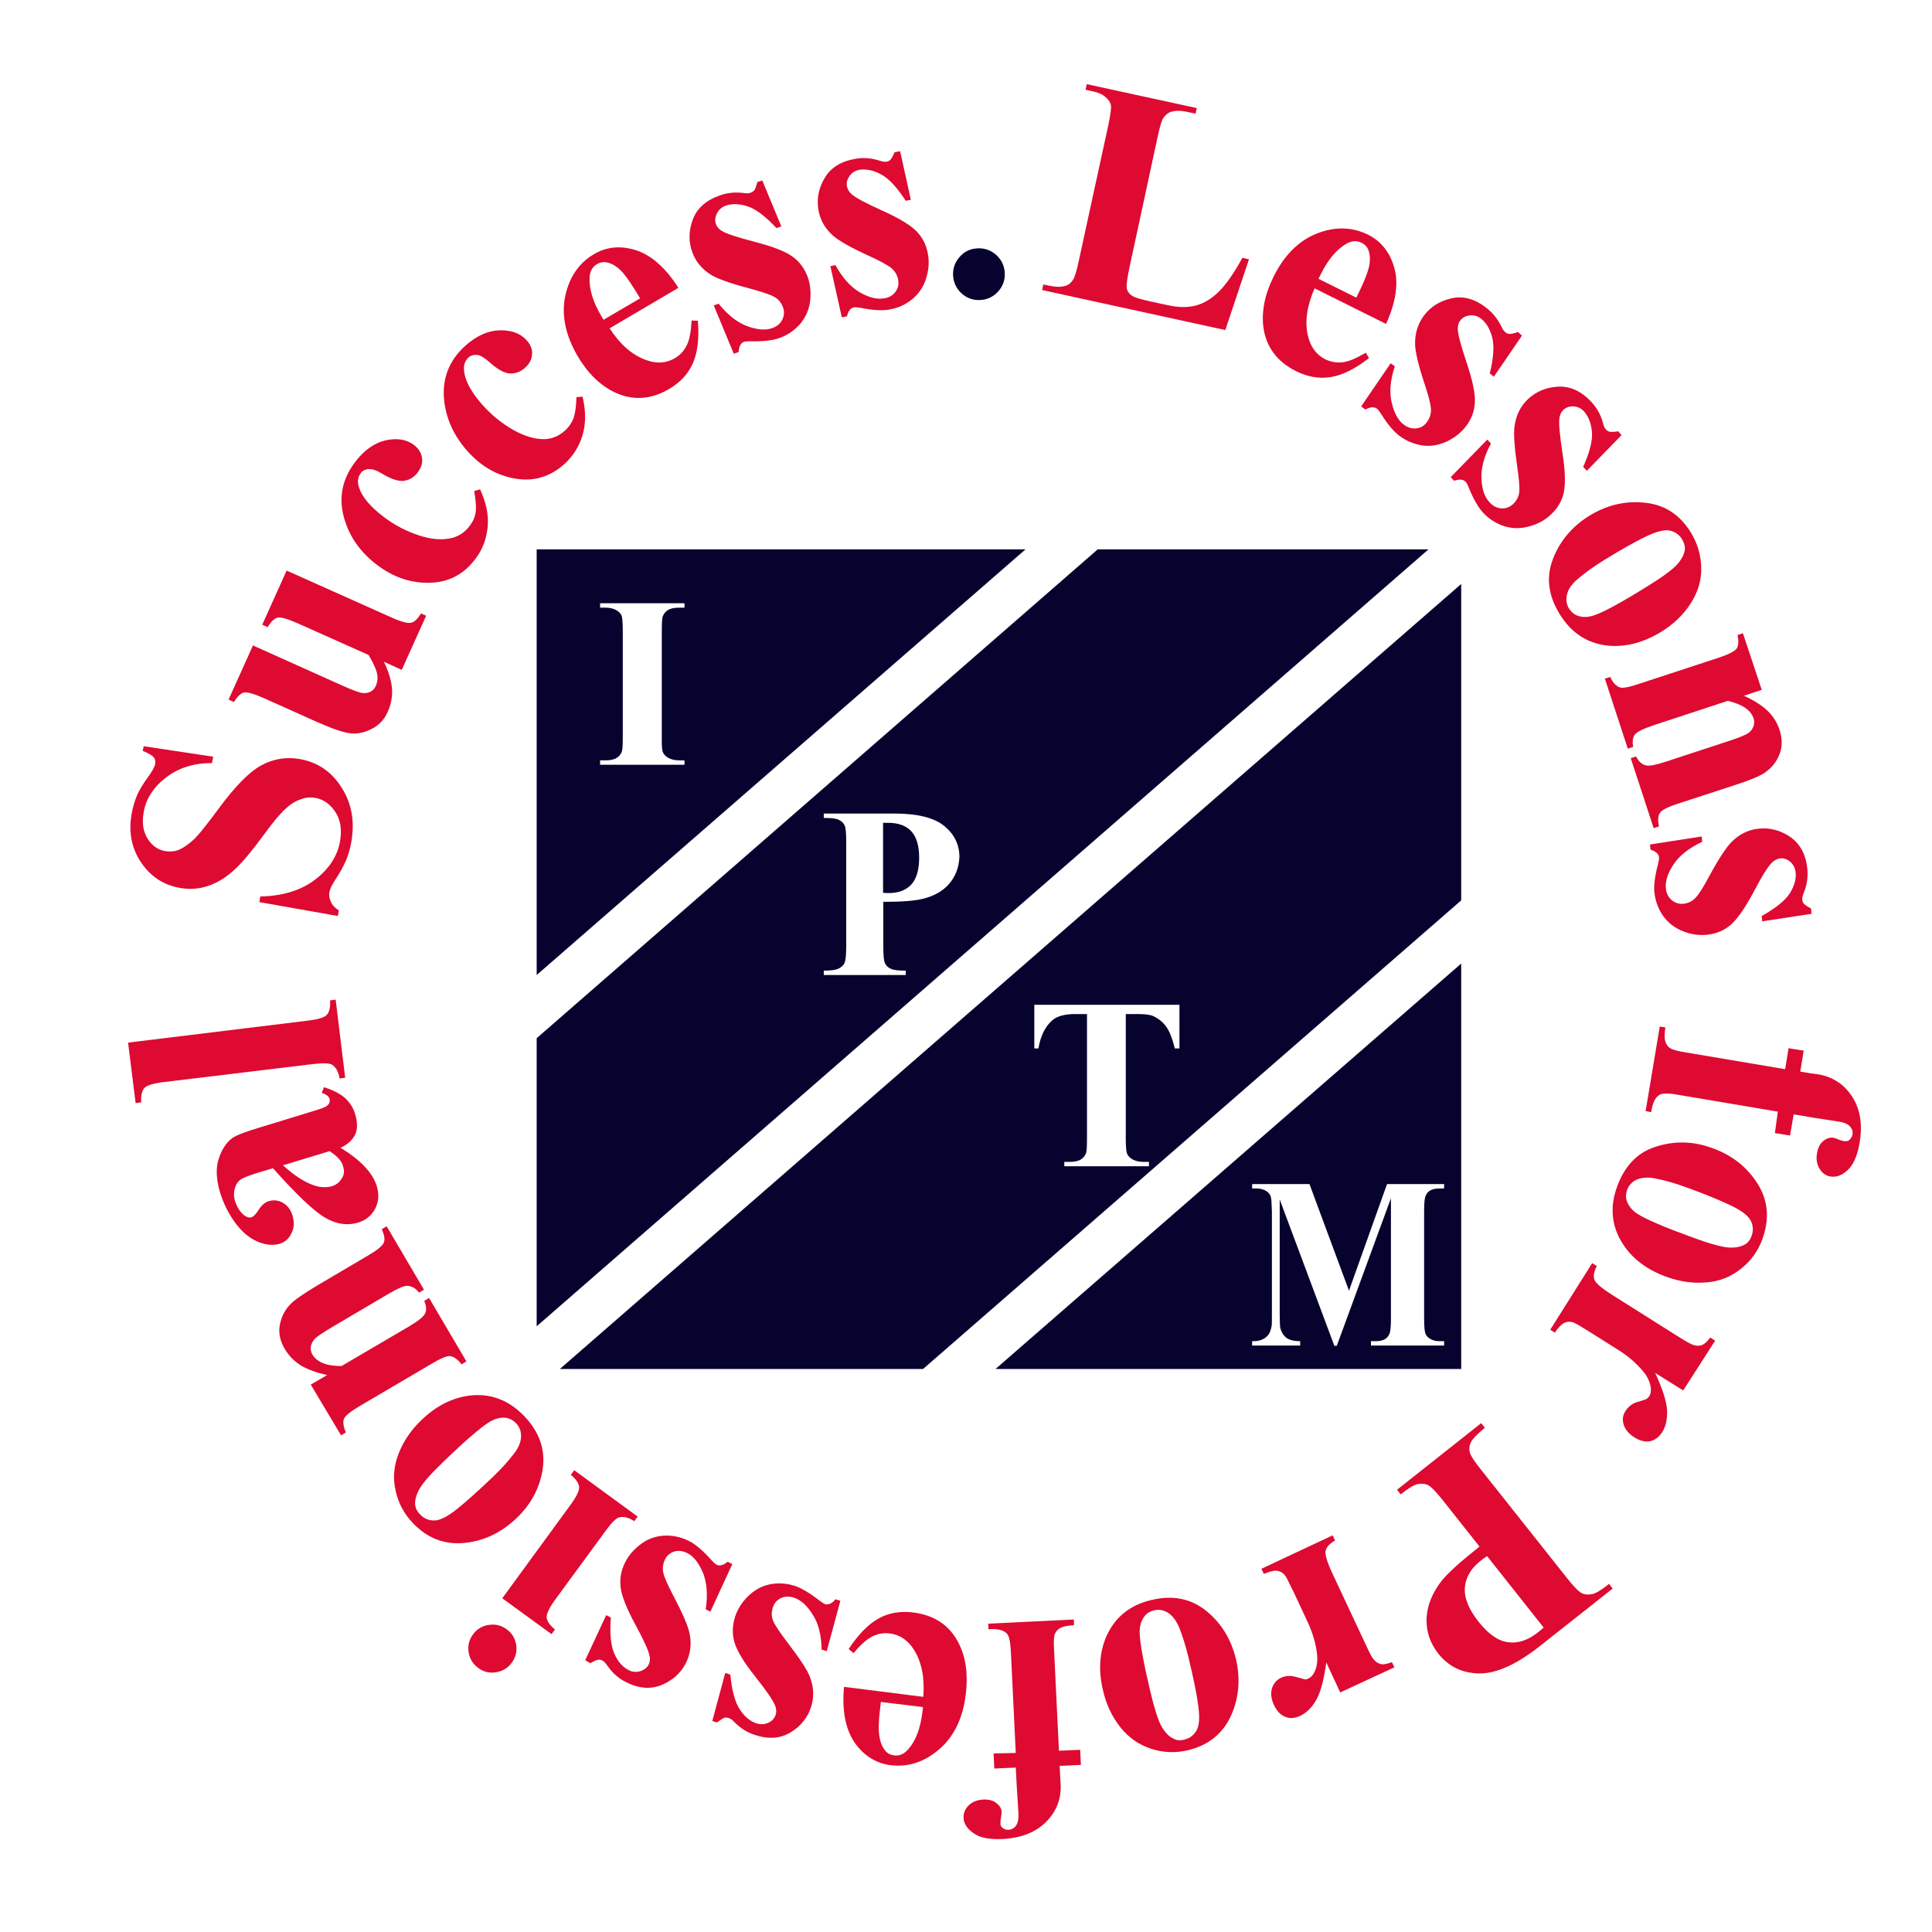 <?xml version="1.0" encoding="utf-8"?>
<!-- Generator: Adobe Illustrator 27.0.0, SVG Export Plug-In . SVG Version: 6.00 Build 0)  -->
<svg version="1.1" id="Layer_1" xmlns="http://www.w3.org/2000/svg" xmlns:xlink="http://www.w3.org/1999/xlink" x="0px" y="0px"
	 viewBox="0 0 792 792" style="enable-background:new 0 0 792 792;" xml:space="preserve">
<style type="text/css">
	.st0{fill:#DE0A31;}
	.st1{fill:#07032F;}
</style>
<g>
	<g>
		<g>
			<path class="st0" d="M512,106.3l-9.7,29l-75.1-16.4l0.5-2.3l2.8,0.6c2.5,0.5,4.5,0.5,6.2,0c1.2-0.3,2.3-1.2,3.1-2.4
				c0.7-0.9,1.5-3.5,2.4-7.7l12.1-55.6c0.9-4.3,1.3-7.1,1.1-8.3c-0.2-1.2-0.9-2.3-2.2-3.4c-1.2-1.1-3-1.9-5.4-2.4l-2.8-0.6l0.5-2.3
				l45.1,9.8l-0.5,2.3l-3.7-0.8c-2.5-0.5-4.5-0.5-6.2,0c-1.2,0.3-2.3,1.2-3.2,2.4c-0.7,0.9-1.5,3.5-2.4,7.7L463,109.7
				c-0.9,4.3-1.3,7.1-1.1,8.4c0.2,1.3,1,2.4,2.4,3.3c1,0.6,3.4,1.3,7.4,2.2l7,1.5c4.5,1,8.4,1,11.7,0.1c3.3-0.9,6.5-2.9,9.4-5.8
				c2.9-2.9,6.1-7.5,9.5-13.7L512,106.3z"/>
			<path class="st0" d="M568.2,132.8l-29.3-14.6c-3.2,7.3-4.1,13.8-2.7,19.6c1.1,4.5,3.4,7.6,7.1,9.5c2.3,1.1,4.7,1.5,7.2,1.2
				c2.5-0.3,5.6-1.7,9.4-3.9l1.3,2.2c-5.8,4.5-11.1,7.1-15.8,7.8c-4.7,0.7-9.4-0.1-14-2.4c-7.9-3.9-12.4-10-13.5-18.1
				c-0.8-6.5,0.6-13.5,4.2-20.7c4.4-8.9,10.4-14.8,17.8-17.7c7.4-2.9,14.4-2.7,20.9,0.5c5.4,2.7,9,7.2,10.8,13.7
				C573.4,116.3,572.2,123.9,568.2,132.8z M556,122c3.1-6.1,4.8-10.5,5.3-13.1c0.5-2.6,0.3-4.9-0.5-6.8c-0.5-1.1-1.4-2-2.7-2.6
				c-2-1-4.1-0.8-6.3,0.5c-3.9,2.3-7.4,6.4-10.3,12.3l-1,2L556,122z"/>
			<path class="st0" d="M623.9,137.6l-11.5,16.8l-1.7-1.3c1.6-6.4,1.9-11.3,1-14.8c-0.9-3.4-2.4-6-4.6-7.7c-1.4-1.1-2.9-1.5-4.6-1.3
				c-1.7,0.2-3,0.9-3.9,2.1c-0.7,0.9-1,2.1-1,3.4c0,2.2,1.3,6.9,3.7,14.1c2.4,7.2,3.5,12.5,3.3,16.1c-0.2,3.6-1.4,6.8-3.6,9.7
				c-2,2.6-4.6,4.7-7.9,6.3c-3.3,1.5-6.6,2.1-10,1.6c-3.4-0.5-6.6-1.8-9.5-4c-2.3-1.7-4.8-4.7-7.5-9c-0.7-1.1-1.3-1.9-1.7-2.1
				c-1.1-0.8-2.7-0.7-4.7,0.4l-1.7-1.3l12.1-17.7l1.7,1.3c-1.9,5.6-2.3,10.6-1.3,14.8c1,4.3,2.6,7.3,5,9.1c1.6,1.2,3.3,1.7,5.1,1.5
				c1.8-0.2,3.2-1,4.3-2.5c1.2-1.6,1.8-3.4,1.7-5.4c-0.1-2-1-5.5-2.7-10.6c-2.5-7.5-3.7-12.8-3.8-15.9c-0.1-4.5,1.1-8.4,3.6-11.8
				c2.8-3.7,6.5-6,11.3-7.1c4.8-1.1,9.6,0.2,14.3,3.9c2.6,2,4.6,4.5,6.1,7.5c0.5,1.2,1.1,2,1.7,2.5c0.6,0.5,1.2,0.7,1.8,0.7
				c0.6,0,1.7-0.2,3.4-0.8L623.9,137.6z"/>
			<path class="st0" d="M664.7,178.4L650.5,193l-1.5-1.6c2.7-6,3.9-10.8,3.6-14.3c-0.3-3.5-1.4-6.3-3.2-8.4c-1.2-1.3-2.6-2-4.3-2.1
				c-1.7-0.1-3.1,0.4-4.2,1.4c-0.8,0.8-1.4,1.8-1.6,3.2c-0.4,2.2,0.1,7,1.2,14.5c1.2,7.5,1.3,12.9,0.5,16.4
				c-0.8,3.5-2.6,6.4-5.3,8.9c-2.4,2.3-5.4,3.9-8.9,4.8c-3.5,1-6.9,0.9-10.2-0.1c-3.3-1.1-6.2-2.9-8.7-5.6
				c-1.9-2.1-3.9-5.5-5.8-10.2c-0.5-1.3-0.9-2.1-1.3-2.4c-1-1-2.5-1.2-4.7-0.4l-1.4-1.5l15-15.4l1.5,1.6c-2.8,5.2-4.1,10-3.9,14.4
				c0.2,4.4,1.3,7.6,3.4,9.8c1.4,1.5,3,2.3,4.8,2.4c1.8,0.1,3.4-0.5,4.7-1.7c1.5-1.4,2.4-3.1,2.6-5c0.2-1.9-0.1-5.6-0.9-10.9
				c-1.1-7.8-1.5-13.3-1-16.3c0.6-4.4,2.5-8.1,5.6-11c3.4-3.1,7.5-4.8,12.4-5c4.9-0.2,9.4,1.9,13.5,6.3c2.2,2.4,3.8,5.2,4.7,8.5
				c0.3,1.3,0.7,2.2,1.2,2.7c0.5,0.6,1.1,0.9,1.6,1c0.6,0.1,1.7,0.1,3.5-0.2L664.7,178.4z"/>
			<path class="st0" d="M693.2,218.4c2.7,4.4,4.1,9.2,4.2,14.4c0.1,5.2-1.4,10.1-4.4,14.7c-3,4.6-7,8.4-12,11.5
				c-7.2,4.4-14.4,6.3-21.5,5.7c-8.6-0.8-15.3-5.1-20.1-12.9c-4.7-7.6-5.7-15.2-2.8-22.6c2.8-7.4,7.8-13.3,14.8-17.7
				c7.3-4.5,14.9-6.3,23-5.4C682.4,206.9,688.7,211,693.2,218.4z M689.5,221c-1.1-1.8-2.8-3-5-3.5c-2.2-0.5-5.5,0.4-9.9,2.5
				c-4.4,2.1-10.2,5.4-17.5,9.9c-3.9,2.4-7.3,4.9-10.4,7.5c-2.3,2-3.8,4-4.3,6.2c-0.5,2.1-0.3,4,0.7,5.7c1,1.6,2.3,2.7,3.9,3.2
				c2.1,0.7,4.4,0.5,6.9-0.4c3.9-1.4,11.1-5.3,21.5-11.8c6.2-3.8,10.2-6.8,12.1-8.9c1.9-2.1,2.9-4.2,3.2-6.1
				C690.8,224,690.4,222.5,689.5,221z"/>
			<path class="st0" d="M722.2,282.8l-7.3,2.4c4.1,1.9,7.3,3.9,9.6,6.1c2.3,2.2,4,4.8,5,7.9c1.2,3.7,1.2,7.1-0.1,10.2
				c-1.2,3.1-3.3,5.5-6,7.4c-2.1,1.4-6.4,3.2-13,5.3l-22.1,7.2c-4.4,1.4-7,2.7-7.8,3.9c-0.8,1.1-1,3-0.4,5.6l-2.2,0.7l-9.4-28.7
				l2.2-0.7c1,2.1,2.4,3.3,4.2,3.7c1.2,0.3,3.8-0.2,7.8-1.5L708,304c4.7-1.5,7.5-2.7,8.6-3.4c1.1-0.8,1.8-1.7,2.2-2.8
				c0.4-1.1,0.4-2.2,0.1-3.2c-1.1-3.5-4.7-5.9-10.6-7.3l-30.4,10c-4.2,1.4-6.8,2.7-7.7,3.8c-0.9,1.2-1.1,2.9-0.7,5.1l-2.2,0.7
				l-9.4-28.7l2.2-0.7c1,2.3,2.4,3.8,4,4.3c1.1,0.4,3.9-0.1,8.2-1.6l32-10.5c4.3-1.4,6.8-2.7,7.6-3.8c0.8-1.1,0.9-3,0.4-5.6l2.2-0.7
				L722.2,282.8z"/>
			<path class="st0" d="M742.6,374.6l-20.2,3.1l-0.2-2.2c5.7-3.2,9.6-6.3,11.5-9.3c1.9-3,2.7-5.9,2.4-8.6c-0.2-1.7-0.9-3.2-2.2-4.3
				c-1.3-1.1-2.7-1.6-4.2-1.4c-1.1,0.1-2.2,0.7-3.2,1.6c-1.6,1.5-4.2,5.6-7.7,12.3c-3.6,6.7-6.7,11.1-9.4,13.4
				c-2.7,2.3-5.9,3.6-9.6,4c-3.3,0.3-6.6-0.1-10-1.5c-3.3-1.3-6-3.4-8-6.2c-2-2.8-3.2-6.1-3.6-9.7c-0.3-2.8,0.2-6.7,1.5-11.6
				c0.3-1.3,0.5-2.2,0.4-2.7c-0.1-1.4-1.3-2.5-3.5-3.2l-0.2-2.1l21.2-3.3l0.2,2.2c-5.4,2.5-9.3,5.6-11.7,9.2
				c-2.4,3.6-3.5,6.9-3.2,9.9c0.2,2,1,3.6,2.4,4.8c1.4,1.2,3,1.6,4.7,1.5c2-0.2,3.7-1,5.1-2.5s3.3-4.5,5.8-9.2
				c3.8-7,6.8-11.5,9-13.7c3.2-3.2,6.9-5,11.1-5.4c4.6-0.5,8.9,0.7,12.9,3.4c4,2.8,6.4,7.1,7,13.1c0.3,3.2-0.1,6.4-1.4,9.6
				c-0.5,1.2-0.7,2.2-0.7,2.9c0.1,0.8,0.3,1.4,0.7,1.8c0.4,0.4,1.3,1.1,2.9,1.9L742.6,374.6z"/>
			<path class="st0" d="M728.8,455.7l-40.9-6.9c-3.9-0.7-6.5-0.7-7.6,0c-1.8,1.1-2.9,3.4-3.4,7.1l-2.3-0.4l5.8-34.7l2.3,0.4
				c-0.4,2.7-0.4,4.6,0,5.8c0.4,1.2,1,2.1,2,2.7c0.9,0.6,3,1.2,6.2,1.7l40.9,6.9l1.4-8.6l6.2,1l-1.4,8.6l4.3,0.7l3,0.4
				c6,1,10.7,4.1,14,9.2c3.3,5.1,4.3,11.4,3,19c-0.9,5.2-2.5,8.8-4.8,11c-2.3,2.2-4.7,3.1-7.1,2.7c-1.9-0.3-3.4-1.4-4.5-3.2
				c-1.1-1.8-1.5-4-1-6.5c0.4-2.2,1.2-3.8,2.6-4.9s2.7-1.5,4.1-1.3c0.4,0.1,1.1,0.3,2.3,0.8c0.7,0.3,1.3,0.5,2,0.6
				c0.9,0.1,1.6,0,2.1-0.4c0.7-0.6,1.2-1.3,1.4-2.3c0.2-1.2-0.1-2.3-1-3.3s-2.4-1.7-4.6-2l-11-1.7l-7.5-1.3l-1.5,8.7l-6.2-1
				L728.8,455.7z"/>
			<path class="st0" d="M722.5,507.9c-1.8,4.9-4.7,9-8.8,12.2c-4.1,3.3-8.8,5.2-14.2,5.6c-5.4,0.5-10.9-0.3-16.4-2.3
				c-8-2.9-13.9-7.4-17.8-13.4c-4.7-7.2-5.5-15.2-2.3-23.8c3.1-8.4,8.4-13.9,16-16.2c7.6-2.4,15.3-2.2,23.1,0.7
				c8,2.9,14.2,7.8,18.5,14.7S725.4,499.7,722.5,507.9z M718.1,506.5c0.7-2,0.6-4.1-0.4-6.1s-3.7-4.1-8.1-6.2s-10.6-4.7-18.7-7.6
				c-4.3-1.6-8.4-2.7-12.3-3.5c-3-0.6-5.5-0.4-7.5,0.4c-2,0.9-3.3,2.3-4,4.1c-0.7,1.8-0.7,3.5-0.1,5c0.8,2.1,2.3,3.8,4.6,5.2
				c3.5,2.2,11,5.4,22.6,9.6c6.8,2.5,11.6,3.8,14.4,4c2.8,0.2,5.1-0.3,6.8-1.3C716.6,509.4,717.5,508.2,718.1,506.5z"/>
			<path class="st0" d="M690,570l-11.5-7.2c3.1,6.6,4.7,11.8,4.9,15.4c0.1,3.6-0.5,6.6-2,8.9c-1.3,2-2.9,3.2-4.9,3.7
				c-2,0.4-4.1-0.1-6.4-1.5c-2.4-1.5-3.9-3.3-4.5-5.3c-0.6-2-0.4-3.8,0.7-5.5c1.2-1.9,2.9-3.2,5-3.8c2.1-0.6,3.3-1,3.6-1.2
				c0.4-0.2,0.8-0.6,1.1-1c0.7-1,0.9-2.3,0.7-3.7c-0.3-2.2-1.3-4.5-3.1-6.6c-2.8-3.4-6.3-6.4-10.5-9l-11.6-7.3l-3.1-1.9
				c-2.1-1.3-3.4-2-4.2-2.1c-1.2-0.2-2.4,0-3.3,0.6c-1,0.6-2.2,1.8-3.5,3.8l-1.9-1.2l17.2-27.3l1.9,1.2c-1.2,2.3-1.5,4.2-1,5.6
				c0.5,1.4,3,3.5,7.4,6.3l27.9,17.6c2.9,1.8,4.8,2.8,5.8,3c1.2,0.3,2.3,0.2,3.2-0.2c0.9-0.4,2-1.4,3.2-3l2,1.3L690,570z"/>
			<path class="st0" d="M606.5,634l-14.9-18.8c-2.9-3.7-5-5.8-6.2-6.4s-2.6-0.7-4.2-0.4c-1.6,0.3-3.9,1.7-7,4.2l-1.5-1.9l34.5-27.3
				l1.5,1.9c-3.1,2.5-5,4.5-5.7,5.9c-0.7,1.5-0.8,2.8-0.5,4.1c0.3,1.3,1.9,3.8,4.8,7.4l34.9,44c2.9,3.7,5,5.8,6.2,6.4
				c1.2,0.6,2.6,0.7,4.2,0.4c1.6-0.3,3.9-1.7,7-4.2l1.5,1.9l-29.6,23.4c-9.7,7.7-18.1,11.5-25.1,11.4c-7-0.1-12.5-2.8-16.7-8
				c-3.5-4.4-5.1-9.3-4.9-14.6c0.3-5.3,2.3-10.4,6.2-15.4C593.6,644.8,598.8,640.1,606.5,634z M632.8,667.2l-23.2-29.3
				c-1.2,0.8-2,1.4-2.6,1.9c-4.1,3.2-6.2,6.9-6.5,11.1c-0.3,4.2,1.6,8.8,5.6,13.9c4,5,8,7.9,12.1,8.4c4.1,0.6,8.3-0.8,12.6-4.3
				L632.8,667.2z"/>
			<path class="st0" d="M549.4,693.8l-5.7-12.3c-1,7.3-2.4,12.4-4.2,15.5c-1.8,3.1-4,5.2-6.5,6.4c-2.2,1-4.2,1.2-6.1,0.4
				c-1.9-0.7-3.4-2.3-4.6-4.7c-1.2-2.6-1.5-4.9-0.9-6.9c0.6-2,1.8-3.4,3.5-4.3c2-1,4.1-1.1,6.2-0.5c2.1,0.6,3.3,0.9,3.7,1
				c0.5,0.1,1,0,1.5-0.3c1.1-0.5,2-1.4,2.6-2.8c1-2.1,1.3-4.5,1-7.3c-0.5-4.3-1.8-8.7-3.9-13.2l-5.8-12.4l-1.6-3.2
				c-1-2.2-1.8-3.5-2.4-4c-0.9-0.8-2-1.3-3.1-1.3c-1.1-0.1-2.8,0.4-5,1.3l-1-2.1l29.2-13.7l1,2.1c-2.3,1.3-3.5,2.7-3.9,4.2
				c-0.3,1.5,0.6,4.6,2.8,9.3l14,29.9c1.4,3.1,2.5,5,3.2,5.7c0.9,0.9,1.8,1.4,2.8,1.6c1,0.2,2.4-0.1,4.4-0.8l1,2.1L549.4,693.8z"/>
			<path class="st0" d="M486.9,717.5c-5.1,1.2-10.1,1-15-0.6s-9.2-4.5-12.6-8.8c-3.4-4.3-5.8-9.3-7.1-15c-2-8.2-1.5-15.6,1.3-22.2
				c3.5-7.9,9.6-12.9,18.5-15c8.7-2.1,16.2-0.6,22.4,4.4c6.2,5,10.2,11.5,12.2,19.6c2,8.3,1.3,16.2-2,23.5
				C501.2,710.8,495.3,715.5,486.9,717.5z M485.6,713.1c2.1-0.5,3.7-1.7,4.9-3.7c1.1-2,1.4-5.3,0.7-10.2c-0.6-4.8-2-11.4-4-19.8
				c-1.1-4.4-2.3-8.5-3.8-12.2c-1.2-2.8-2.7-4.8-4.5-6c-1.9-1.2-3.7-1.5-5.6-1.1c-1.9,0.4-3.3,1.3-4.3,2.7c-1.3,1.8-1.9,4-1.8,6.7
				c0.1,4.1,1.6,12.2,4.4,24.1c1.7,7,3.2,11.8,4.6,14.2c1.4,2.4,3,4.1,4.8,4.9C482.4,713.5,483.9,713.6,485.6,713.1z"/>
			<path class="st0" d="M416.4,718.6l-2-41.4c-0.2-4-0.7-6.5-1.6-7.5c-1.4-1.5-4-2.1-7.6-1.8l-0.1-2.3l35.1-1.7l0.1,2.3
				c-2.7,0.2-4.6,0.6-5.7,1.2c-1.1,0.6-1.8,1.5-2.2,2.5c-0.4,1-0.5,3.2-0.3,6.4l2,41.4l8.7-0.4l0.3,6.2l-8.7,0.4l0.2,4.4l0.2,3
				c0.3,6.1-1.7,11.3-6,15.6c-4.3,4.3-10.3,6.6-17.9,7c-5.2,0.2-9.2-0.5-11.8-2.4c-2.6-1.8-4-3.9-4.1-6.3c-0.1-1.9,0.6-3.6,2.1-5.1
				s3.6-2.3,6.1-2.4c2.2-0.1,4,0.4,5.3,1.5c1.4,1.1,2.1,2.3,2.1,3.7c0,0.4-0.1,1.2-0.3,2.4c-0.1,0.7-0.2,1.4-0.2,2.1
				c0,0.9,0.3,1.5,0.9,1.9c0.7,0.6,1.6,0.9,2.5,0.8c1.2-0.1,2.2-0.6,3-1.7c0.8-1.1,1.1-2.7,1-5l-0.7-11.2l-0.4-7.6l-8.8,0.4
				l-0.3-6.2L416.4,718.6z"/>
			<path class="st0" d="M346,691.5l32.5,4.1c0.6-7.9-0.7-14.4-3.9-19.4c-2.5-3.9-5.8-6.1-9.9-6.6c-2.5-0.3-4.9,0.1-7.2,1.3
				s-4.8,3.4-7.6,6.8l-2-1.7c4-6.1,8.2-10.3,12.4-12.6s8.9-3,14-2.4c8.8,1.1,15,5.3,18.7,12.6c3,5.9,3.9,12.9,2.9,21
				c-1.2,9.9-4.9,17.4-11,22.6c-6.1,5.2-12.7,7.3-19.9,6.4c-6-0.8-10.9-3.9-14.7-9.3C346.6,708.8,345.1,701.2,346,691.5z
				 M361.1,697.7c-0.9,6.8-1.1,11.5-0.6,14.1c0.4,2.6,1.3,4.7,2.7,6.2c0.8,0.9,1.9,1.4,3.4,1.6c2.2,0.3,4.1-0.6,5.8-2.6
				c3-3.4,4.9-8.4,5.7-15l0.3-2.2L361.1,697.7z"/>
			<path class="st0" d="M292,705.5l5.3-19.7l2.1,0.7c0.6,6.5,1.9,11.3,3.9,14.3c2,3,4.3,4.9,6.9,5.7c1.7,0.5,3.3,0.4,4.8-0.3
				c1.5-0.7,2.5-1.8,3-3.3c0.3-1.1,0.3-2.3-0.2-3.6c-0.8-2.1-3.5-6.1-8.2-12c-4.7-5.9-7.5-10.6-8.5-14c-1-3.4-0.9-6.9,0.2-10.4
				c1-3.2,2.8-6,5.3-8.5c2.6-2.5,5.5-4.2,8.9-4.9c3.4-0.7,6.8-0.5,10.3,0.6c2.7,0.9,6.1,2.9,10.1,6c1.1,0.8,1.8,1.3,2.3,1.5
				c1.3,0.4,2.8-0.2,4.3-2l2,0.6l-5.6,20.7l-2.1-0.7c-0.1-5.9-1.3-10.8-3.7-14.4c-2.3-3.7-4.9-6-7.8-6.9c-1.9-0.6-3.7-0.5-5.3,0.3
				c-1.6,0.8-2.7,2.1-3.2,3.8c-0.6,1.9-0.6,3.8,0.2,5.6c0.8,1.8,2.8,4.8,6.1,9.1c4.8,6.3,7.8,10.8,8.9,13.7
				c1.6,4.2,1.8,8.3,0.5,12.3c-1.4,4.4-4.2,7.9-8.3,10.4c-4.2,2.6-9.1,3-14.8,1.1c-3.1-1-5.8-2.7-8.2-5.1c-0.9-1-1.7-1.5-2.4-1.8
				c-0.7-0.2-1.4-0.3-1.9-0.1c-0.5,0.2-1.5,0.8-3,1.9L292,705.5z"/>
			<path class="st0" d="M239.9,680.6l8.6-18.5l1.9,1c-0.5,6.6,0,11.5,1.4,14.7c1.4,3.3,3.4,5.5,5.8,6.8c1.5,0.8,3.1,1,4.8,0.5
				c1.6-0.5,2.8-1.4,3.5-2.7c0.5-1,0.7-2.2,0.4-3.5c-0.4-2.2-2.4-6.6-6-13.2c-3.6-6.7-5.6-11.8-5.9-15.3c-0.4-3.5,0.3-6.9,2-10.2
				c1.5-2.9,3.8-5.4,6.7-7.5s6.2-3.1,9.6-3.2c3.5-0.1,6.8,0.7,10.1,2.4c2.5,1.3,5.5,3.9,8.9,7.7c0.9,1,1.6,1.6,2,1.8
				c1.2,0.7,2.8,0.3,4.6-1.2l1.9,1l-9,19.5l-1.9-1c0.9-5.9,0.5-10.8-1.1-14.9c-1.7-4-3.8-6.8-6.4-8.1c-1.8-0.9-3.6-1.2-5.3-0.7
				c-1.7,0.5-3,1.6-3.8,3.1c-0.9,1.8-1.2,3.7-0.8,5.6c0.4,1.9,1.9,5.2,4.4,10c3.7,7,5.8,12,6.4,15c0.9,4.4,0.3,8.5-1.6,12.2
				c-2.1,4.1-5.5,7-10,8.9c-4.5,1.8-9.5,1.4-14.8-1.4c-2.9-1.5-5.3-3.7-7.2-6.4c-0.7-1.1-1.4-1.8-2-2.2c-0.7-0.4-1.3-0.5-1.9-0.4
				c-0.6,0.1-1.6,0.5-3.2,1.4L239.9,680.6z"/>
			<path class="st0" d="M196.1,683.8c-2.2-1.6-3.6-3.8-4-6.5c-0.4-2.7,0.2-5.1,1.8-7.3c1.6-2.2,3.8-3.5,6.5-3.9s5.1,0.2,7.3,1.8
				c2.2,1.6,3.5,3.8,3.9,6.4c0.4,2.7-0.2,5.1-1.8,7.3c-1.6,2.2-3.8,3.5-6.4,3.9C200.7,686,198.3,685.4,196.1,683.8z M205.9,655.2
				l27.9-38.2c2.5-3.4,3.7-5.9,3.6-7.4c-0.1-1.5-1.2-3.2-3.4-5l1.4-1.9l26,19l-1.4,1.9c-2.2-1.5-4.2-2-6.1-1.6
				c-1.3,0.3-3.1,2.1-5.6,5.5l-20.6,28.1c-2.5,3.4-3.7,5.9-3.6,7.4c0.1,1.5,1.2,3.2,3.4,5l-1.4,1.9L205.9,655.2z"/>
			<path class="st0" d="M169.3,624.4c-3.6-3.7-6-8.2-7.1-13.2c-1.2-5.1-0.8-10.2,1.2-15.3c2-5.1,5.1-9.7,9.3-13.7
				c6.1-5.9,12.7-9.2,19.8-10.1c8.6-1,16,1.8,22.4,8.4c6.2,6.5,8.7,13.7,7.6,21.5s-4.8,14.7-10.8,20.4c-6.2,5.9-13.3,9.3-21.3,10.1
				C182.2,633.3,175.2,630.6,169.3,624.4z M172.4,621c1.5,1.6,3.4,2.3,5.6,2.3c2.3,0,5.3-1.5,9.1-4.5c3.8-3,8.8-7.5,15-13.4
				c3.3-3.2,6.2-6.3,8.6-9.5c1.9-2.4,2.8-4.7,2.9-6.9c0.1-2.2-0.6-4-1.9-5.4c-1.3-1.4-2.8-2.2-4.5-2.4c-2.2-0.2-4.4,0.4-6.7,1.8
				c-3.5,2.2-9.7,7.5-18.6,16.1c-5.2,5-8.5,8.7-9.9,11.2c-1.4,2.5-2,4.7-1.8,6.7C170.4,618.4,171.1,619.8,172.4,621z"/>
			<path class="st0" d="M127.4,567.6l6.7-3.9c-4.4-1-8-2.3-10.7-3.9c-2.7-1.7-4.9-3.9-6.6-6.7c-2-3.3-2.7-6.7-2.1-9.9
				c0.6-3.3,2-6.1,4.3-8.5c1.7-1.8,5.6-4.5,11.5-8l20-11.8c4-2.3,6.2-4.1,6.8-5.4c0.6-1.3,0.3-3.1-0.8-5.6l2-1.2l15.3,26l-2,1.2
				c-1.4-1.8-3-2.7-4.9-2.8c-1.3,0-3.7,1-7.3,3.1l-22.9,13.5c-4.2,2.5-6.8,4.2-7.7,5.2c-0.9,1-1.4,2-1.6,3.2
				c-0.1,1.1,0.1,2.2,0.6,3.1c1.9,3.2,5.8,4.8,12,4.8l27.6-16.2c3.9-2.3,6.1-4.1,6.7-5.4c0.6-1.3,0.5-3-0.4-5.1l2-1.2l15.3,26
				l-2,1.2c-1.5-2-3.1-3.2-4.8-3.4c-1.2-0.1-3.7,0.9-7.7,3.3l-29.1,17.1c-3.9,2.3-6.1,4.1-6.6,5.3c-0.5,1.3-0.3,3.1,0.8,5.6l-2,1.2
				L127.4,567.6z"/>
			<path class="st0" d="M139.6,470.5c8.3,5.1,13.3,10.4,14.9,15.9c1,3.3,0.7,6.3-0.7,9.1c-1.5,2.8-3.8,4.7-7,5.7
				c-4.4,1.3-8.8,0.7-13.5-2c-4.6-2.7-11.7-9.4-21.4-20.3l-5.7,1.7c-4.3,1.3-7,2.4-7.9,3.2c-1,0.8-1.7,2-2.1,3.6
				c-0.4,1.6-0.4,3.2,0.1,4.8c0.8,2.6,2.1,4.6,3.8,6c1.1,0.8,2.1,1.1,3,0.8c0.9-0.3,1.7-1.2,2.7-2.7c1.3-2.1,2.7-3.4,4.4-3.9
				c2-0.6,3.9-0.4,5.8,0.7c1.9,1.1,3.2,2.8,3.9,5.2c0.8,2.6,0.7,5-0.4,7.2c-1,2.2-2.6,3.6-4.6,4.3c-2.9,0.9-6.1,0.6-9.5-0.9
				c-3.4-1.5-6.4-4.1-9.1-7.8s-4.7-7.8-6.1-12.3c-1.6-5.4-1.8-10.1-0.5-13.9c1.3-3.9,3.2-6.7,5.6-8.4c1.5-1.1,5.4-2.6,11.5-4.4
				l22.2-6.8c2.6-0.8,4.2-1.4,4.8-1.8c0.6-0.4,1-0.9,1.2-1.4c0.2-0.5,0.2-1,0.1-1.6c-0.3-1.1-1.4-1.9-3.2-2.5l0.9-2.3
				c3.6,1.1,6.5,2.6,8.5,4.3c2,1.8,3.5,4,4.3,6.8c1,3.3,1,6,0,8.3C144.5,467.3,142.5,469.2,139.6,470.5z M135.1,471.9l-19.1,5.8
				c4.4,4,8.6,6.8,12.6,8.2c2.7,0.9,5.1,1,7.4,0.4c1.9-0.6,3.3-1.7,4.3-3.5c0.8-1.4,0.9-2.9,0.3-4.8
				C140.1,475.9,138.2,473.9,135.1,471.9z"/>
			<path class="st0" d="M52.5,427.4l73.7-9c4.2-0.5,6.8-1.3,7.8-2.4c1-1.1,1.5-3.1,1.3-5.9l2.3-0.3l3.9,32l-2.3,0.3
				c-0.4-2.6-1.4-4.5-3-5.6c-1.1-0.7-3.7-0.8-7.9-0.3L67,443.6c-4.1,0.5-6.7,1.3-7.8,2.4c-1,1.1-1.5,3.1-1.3,5.9l-2.3,0.3
				L52.5,427.4z"/>
			<path class="st0" d="M58.9,305.9l28.5,4.3l-0.5,2.6c-7.3,0-13.6,1.9-18.8,5.9c-5.2,4-8.3,8.8-9.2,14.3c-0.8,4.3-0.2,7.9,1.6,10.8
				c1.8,2.9,4.3,4.6,7.2,5.1c1.9,0.3,3.6,0.2,5.3-0.4c2.2-0.9,4.5-2.5,6.9-4.8c1.7-1.7,5-5.8,9.8-12.3c6.7-9.1,12.5-15,17.5-17.7
				c5-2.7,10.3-3.5,15.9-2.5c7.1,1.3,12.8,5.1,16.9,11.6c4.2,6.5,5.5,14,4,22.5c-0.5,2.7-1.2,5.2-2.2,7.5c-1,2.3-2.5,5.1-4.7,8.4
				c-1.2,1.9-1.9,3.4-2.1,4.7c-0.2,1.1,0,2.3,0.6,3.7c0.6,1.4,1.7,2.6,3.3,3.6l-0.4,2.3l-32.2-5.7l0.4-2.3c9.4-0.2,16.9-2.6,22.6-7
				c5.7-4.4,9.1-9.7,10.1-15.7c0.8-4.7,0.2-8.7-1.9-11.9c-2.1-3.2-4.8-5.2-8.2-5.8c-2-0.4-4.1-0.2-6.1,0.6c-2.1,0.7-4.2,2-6.2,3.9
				c-2.1,1.9-5,5.3-8.7,10.4c-5.2,7.1-9.4,12.1-12.7,15c-3.3,2.9-6.7,5-10.4,6.2c-3.6,1.2-7.4,1.5-11.4,0.8
				c-6.8-1.2-12.1-4.7-16-10.5c-3.9-5.8-5.2-12.5-3.8-20.1c0.5-2.8,1.3-5.4,2.4-7.9c0.9-1.9,2.2-4.1,4.1-6.7
				c1.9-2.6,2.9-4.5,3.1-5.6c0.2-1.1,0-2-0.6-2.8c-0.6-0.7-2.1-1.6-4.5-2.6L58.9,305.9z"/>
			<path class="st0" d="M117.5,233.9l42.7,19.1c4.2,1.9,6.9,2.6,8.3,2.3c1.4-0.3,2.7-1.6,4.1-3.8l2.1,0.9l-10,22.2l-7.3-3.3
				c1.9,4,3,7.6,3.3,10.9c0.2,3.2-0.3,6.5-1.8,9.7c-1.4,3.1-3.5,5.4-6.5,6.9c-3,1.5-5.9,2.2-8.8,1.8c-2.9-0.3-7.5-1.9-13.8-4.7
				l-21.6-9.7c-4.1-1.8-6.9-2.6-8.2-2.3c-1.3,0.3-2.7,1.6-4.1,3.9l-2.2-1l10-22.2l37.2,16.7c3.9,1.7,6.5,2.7,7.8,2.8
				c1.3,0.1,2.4-0.1,3.3-0.6c0.9-0.5,1.6-1.3,2.1-2.4c0.6-1.4,0.8-2.8,0.6-4.3c-0.3-2-1.5-4.8-3.6-8.3L122,255.5
				c-4.1-1.8-6.9-2.6-8.2-2.3c-1.3,0.3-2.7,1.6-4.1,3.9l-2.2-1L117.5,233.9z"/>
			<path class="st0" d="M194.4,201.3l2.4-0.7c2.5,5.4,3.6,10.6,3.1,15.5c-0.5,4.9-2.1,9.2-5,13c-4.8,6.4-11,9.6-18.7,9.8
				c-7.7,0.2-14.9-2.2-21.6-7.3c-6.5-4.9-10.9-10.9-13.2-18.1c-2.8-8.7-1.4-16.7,4.1-24c3.7-4.9,7.9-7.9,12.6-9
				c4.7-1,8.5-0.4,11.6,1.9c1.9,1.5,3,3.2,3.3,5.3c0.3,2-0.3,4-1.7,5.9c-1.5,2-3.4,3.2-5.7,3.5c-2.3,0.3-5.3-0.7-8.9-2.9
				c-2.3-1.4-4.2-2-5.6-1.9c-1.4,0.1-2.6,0.7-3.3,1.8c-1.2,1.6-1.4,3.7-0.5,6.1c1.3,3.7,4.6,7.6,10,11.7c4.5,3.4,9.3,5.9,14.5,7.6
				c5.2,1.7,9.7,2,13.6,1c2.9-0.8,5.3-2.4,7.2-5c1.3-1.7,2.1-3.5,2.4-5.6S195,204.9,194.4,201.3z"/>
			<path class="st0" d="M236.3,162.8l2.5-0.2c1.4,5.8,1.4,11.1,0,15.8c-1.4,4.7-3.9,8.6-7.4,11.8c-5.9,5.3-12.7,7.3-20.2,6
				c-7.6-1.3-14.1-5.1-19.7-11.4c-5.4-6.1-8.5-12.9-9.4-20.4c-1-9,1.9-16.6,8.7-22.7c4.6-4.1,9.3-6.2,14.1-6.3
				c4.8-0.1,8.5,1.3,11,4.1c1.6,1.8,2.4,3.7,2.2,5.8c-0.1,2.1-1.1,3.9-2.9,5.5c-1.9,1.7-4,2.4-6.3,2.3c-2.3-0.2-5-1.7-8.2-4.6
				c-2-1.8-3.7-2.8-5.1-3c-1.4-0.1-2.7,0.2-3.6,1.1c-1.5,1.4-2.1,3.3-1.7,5.9c0.5,3.9,3,8.4,7.5,13.5c3.7,4.2,8,7.6,12.7,10.3
				c4.7,2.6,9.1,3.9,13.1,3.7c3-0.2,5.6-1.3,8-3.5c1.6-1.4,2.7-3.1,3.5-5C235.8,169.4,236.2,166.6,236.3,162.8z"/>
			<path class="st0" d="M278.1,118l-28.2,16.6c4.3,6.6,9.3,11,15,13c4.3,1.6,8.3,1.3,11.8-0.8c2.2-1.3,3.8-3.1,4.9-5.4
				c1.1-2.3,1.7-5.6,1.9-10l2.6,0.1c0.6,7.3-0.2,13.2-2.1,17.5c-2,4.4-5.2,7.8-9.6,10.4c-7.6,4.5-15.1,4.9-22.5,1.4
				c-5.9-2.9-11-7.8-15.1-14.8c-5-8.6-6.7-16.8-5.1-24.6c1.7-7.8,5.6-13.6,11.8-17.2c5.2-3.1,11-3.6,17.3-1.6
				C267.1,104.7,272.9,109.8,278.1,118z M262.4,122.3c-3.5-5.9-6.2-9.8-8.1-11.6c-1.9-1.8-3.9-2.9-5.9-3.2c-1.2-0.2-2.4,0.1-3.7,0.8
				c-1.9,1.1-2.9,3-3,5.6c-0.2,4.5,1.3,9.7,4.6,15.3l1.1,1.9L262.4,122.3z"/>
			<path class="st0" d="M312.5,74l7.8,18.8l-2,0.7c-4.5-4.8-8.4-7.8-11.8-8.9c-3.4-1.1-6.4-1.2-9-0.3c-1.6,0.6-2.8,1.6-3.6,3.2
				c-0.8,1.5-0.9,3-0.4,4.4c0.4,1.1,1.2,2,2.3,2.7c1.9,1.2,6.5,2.7,13.8,4.6s12.4,3.9,15.3,6c2.9,2.1,4.9,4.9,6.2,8.3
				c1.1,3.1,1.4,6.5,1,10c-0.5,3.6-1.9,6.7-4.1,9.3c-2.3,2.6-5.1,4.6-8.6,5.8c-2.7,1-6.6,1.4-11.7,1.3c-1.4,0-2.3,0.1-2.7,0.2
				c-1.3,0.5-2.1,1.9-2.2,4.2l-2,0.7l-8.2-19.8l2-0.7c3.7,4.6,7.6,7.7,11.7,9.2c4.1,1.5,7.5,1.8,10.3,0.8c1.9-0.7,3.3-1.8,4.1-3.5
				c0.8-1.6,0.9-3.3,0.3-5c-0.7-1.9-1.9-3.4-3.6-4.3c-1.7-1-5.2-2.1-10.3-3.5c-7.7-2-12.8-3.9-15.4-5.4c-3.8-2.3-6.5-5.5-7.9-9.4
				c-1.6-4.3-1.5-8.8,0.2-13.4c1.7-4.6,5.4-7.9,11.1-9.9c3-1.1,6.3-1.4,9.6-1c1.3,0.2,2.3,0.2,3-0.1c0.7-0.3,1.2-0.6,1.6-1.1
				c0.3-0.5,0.7-1.6,1.2-3.3L312.5,74z"/>
			<path class="st0" d="M369,62l4.4,19.9l-2.1,0.4c-3.6-5.5-6.9-9.1-10.1-10.8c-3.1-1.7-6.1-2.3-8.8-1.9c-1.7,0.3-3.1,1.1-4.1,2.5
				c-1,1.4-1.4,2.8-1.1,4.3c0.2,1.1,0.8,2.2,1.8,3.1c1.6,1.5,5.9,3.8,12.8,6.9s11.6,6,14,8.5c2.5,2.6,4,5.7,4.6,9.3
				c0.6,3.3,0.3,6.6-0.8,10.1c-1.1,3.4-3,6.2-5.7,8.4c-2.7,2.2-5.8,3.6-9.4,4.2c-2.8,0.5-6.7,0.3-11.7-0.7c-1.3-0.2-2.2-0.3-2.7-0.2
				c-1.4,0.2-2.4,1.5-2.9,3.7l-2.1,0.4l-4.7-21l2.1-0.4c2.8,5.2,6.2,8.9,9.9,11.1c3.8,2.2,7.1,3,10.1,2.5c2-0.3,3.6-1.3,4.6-2.7
				c1.1-1.5,1.4-3.1,1.1-4.8c-0.3-2-1.3-3.6-2.8-4.9c-1.5-1.2-4.7-3-9.6-5.2c-7.2-3.3-11.9-6-14.2-8c-3.4-3-5.4-6.5-6.1-10.7
				c-0.8-4.5,0.1-8.9,2.6-13.1c2.5-4.2,6.7-6.8,12.6-7.8c3.2-0.6,6.4-0.3,9.7,0.7c1.2,0.4,2.2,0.6,2.9,0.5c0.8-0.1,1.3-0.4,1.7-0.8
				c0.4-0.4,1-1.4,1.7-3.1L369,62z"/>
			<g>
				<g>
					<path class="st1" d="M400.9,101.8c3-0.1,5.5,0.9,7.7,2.9c2.1,2,3.2,4.5,3.3,7.4c0.1,2.9-0.9,5.5-2.9,7.6
						c-2,2.1-4.5,3.2-7.4,3.3c-2.9,0.1-5.5-0.9-7.6-2.9c-2.1-2-3.2-4.5-3.3-7.4c-0.1-2.9,0.9-5.5,2.9-7.6
						C395.5,103,397.9,101.9,400.9,101.8z"/>
				</g>
			</g>
		</g>
	</g>
	<path class="st1" d="M364,337.3h-2V366c1.1,0.1,1.9,0.1,2.4,0.1c4,0,7-1.2,9.2-3.5c2.1-2.4,3.2-6,3.2-11c0-4.9-1.1-8.5-3.2-10.8
		C371.5,338.5,368.3,337.3,364,337.3z"/>
	<path class="st1" d="M450,225.2L220,425.6v118.1l365.6-318.5H450z M389.1,362.3c-2.7,3.1-6.3,5.1-11,6.2c-3.2,0.8-8.5,1.2-16,1.2
		v18.4c0,3.6,0.2,5.8,0.7,6.8s1.2,1.7,2.3,2.2c1.1,0.6,3.2,0.8,6.2,0.8v1.8h-33.6v-1.8c3.1,0,5.1-0.3,6.2-0.9
		c1.1-0.6,1.9-1.3,2.3-2.2c0.4-0.9,0.7-3.2,0.7-6.7v-43c0-3.6-0.2-5.8-0.7-6.8s-1.2-1.7-2.3-2.2c-1.1-0.6-3.2-0.8-6.2-0.8v-1.8h28.9
		c9.5,0,16.3,1.7,20.5,5.1c4.1,3.4,6.2,7.6,6.2,12.7C393.1,355.6,391.7,359.3,389.1,362.3z"/>
	<path class="st1" d="M229.5,561.2h148.9L599,369.1V239.4L229.5,561.2z M483.4,429.8h-1.8c-1-4.1-2.2-7.1-3.5-8.9s-3-3.2-5.2-4.3
		c-1.2-0.6-3.4-0.9-6.5-0.9h-4.9v51.1c0,3.4,0.2,5.5,0.6,6.3c0.4,0.8,1.1,1.6,2.2,2.2c1.1,0.6,2.6,1,4.5,1h2.2v1.8h-34.7v-1.8h2.2
		c1.9,0,3.5-0.3,4.6-1c0.8-0.5,1.5-1.2,2-2.3c0.4-0.8,0.5-2.8,0.5-6.2v-51.1h-4.8c-4.5,0-7.7,0.9-9.7,2.8c-2.8,2.6-4.6,6.4-5.4,11.3
		H424v-17.9h59.5V429.8z"/>
	<path class="st1" d="M220,225.2v174.5l200.4-174.5H220z M271.8,308.5c0.4,0.8,1.1,1.6,2.2,2.2c1.1,0.6,2.6,1,4.4,1h2.2v1.8H246
		v-1.8h2.2c1.9,0,3.5-0.3,4.6-1c0.8-0.5,1.5-1.2,2-2.3c0.4-0.8,0.5-2.8,0.5-6.2v-43.6c0-3.4-0.2-5.5-0.5-6.3
		c-0.4-0.8-1.1-1.6-2.2-2.2c-1.1-0.6-2.6-1-4.4-1H246v-1.8h34.6v1.8h-2.2c-1.9,0-3.5,0.3-4.6,1c-0.8,0.5-1.5,1.2-2,2.3
		c-0.4,0.8-0.5,2.8-0.5,6.2v43.6C271.2,305.5,271.4,307.7,271.8,308.5z"/>
	<path class="st1" d="M599,561.2V395L408.1,561.2H599z M520.9,490.4c-0.3-0.8-0.9-1.6-1.9-2.2c-1-0.6-2.2-1-3.9-1h-1.8v-1.8h23.5
		l16.2,43.7l15.6-43.7H592v1.8h-1.9c-1.7,0-3.1,0.3-4.1,1c-0.7,0.5-1.3,1.2-1.7,2.3c-0.3,0.8-0.5,2.8-0.5,6.1v43.7
		c0,3.4,0.2,5.5,0.5,6.3c0.3,0.8,0.9,1.6,1.9,2.2c1,0.6,2.2,1,3.9,1h1.9v1.8H562v-1.8h1.9c1.7,0,3.1-0.3,4.1-1
		c0.7-0.5,1.3-1.2,1.7-2.3c0.3-0.8,0.5-2.8,0.5-6.2v-49.1L548,551.7h-1l-22.4-60v46.6c0,3.3,0.1,5.3,0.2,6c0.4,1.6,1.2,3,2.4,4
		c1.2,1,3.2,1.5,5.8,1.5v1.8h-19.7v-1.8h0.6c1.3,0,2.5-0.2,3.6-0.7c1.1-0.5,1.9-1.2,2.5-2c0.6-0.8,1-2,1.3-3.6c0.1-0.4,0.1-2,0.1-5
		v-41.9C521.3,493.3,521.2,491.3,520.9,490.4z"/>
</g>
</svg>
